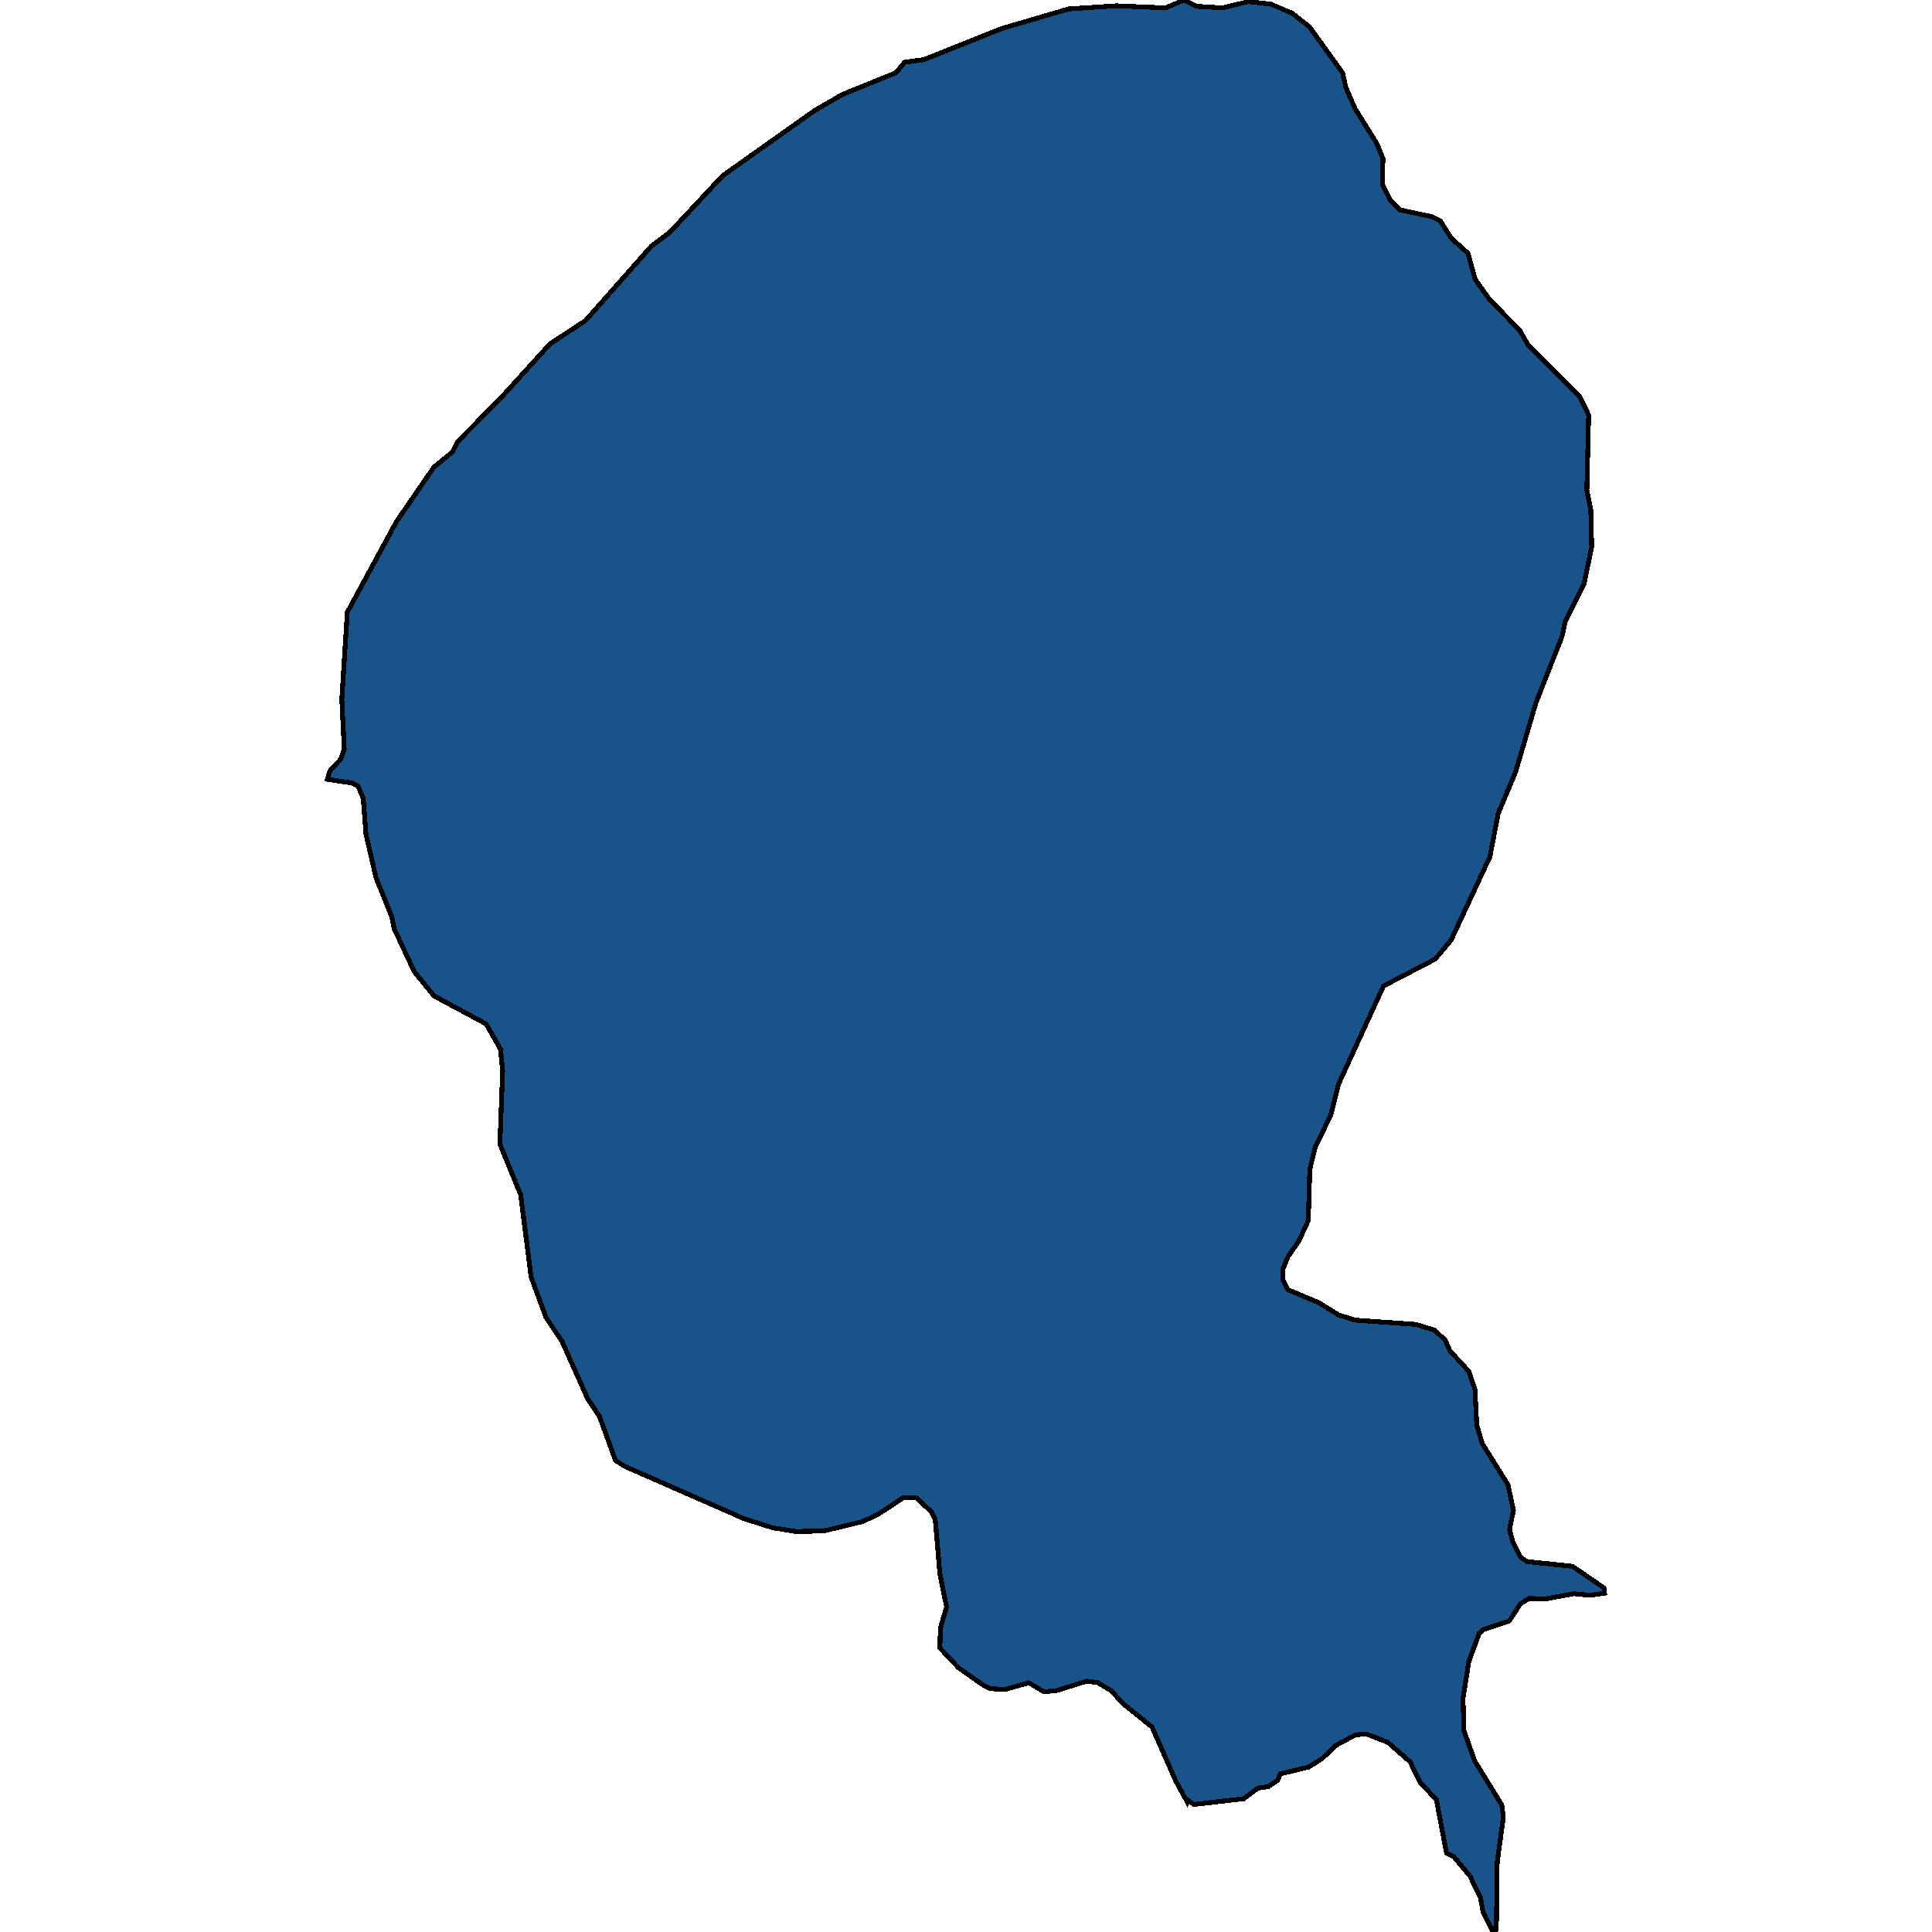 <svg xmlns="http://www.w3.org/2000/svg" width="400" height="400"><path style="stroke: black; fill: #18548a; shape-rendering: crispEdges; stroke-width: 1px;" d="M247.761,1.31L253.142,1.638L258.459,0.328L263.144,0.874L267.512,2.73L271.12,5.569L277.957,15.068L278.653,18.125L280.552,22.492L285.046,29.699L286.312,32.756L286.249,38.324L287.832,41.49L289.857,43.455L296.504,44.875L298.213,45.748L300.492,49.351L303.91,52.408L305.43,57.867L308.405,62.015L314.608,68.347L316.381,71.404L327.079,82.103L328.915,85.924L328.535,101.535L329.358,105.574L329.548,113.215L327.965,120.856L324.04,128.716L323.407,131.772L318.027,145.417L313.786,159.825L310.177,168.448L308.468,177.398L300.429,194.642L297.137,198.572L286.439,204.138L277.134,224.437L275.488,230.985L272.323,237.424L271.183,242.117L270.867,252.702L268.904,256.958L266.689,260.123L265.613,262.742L265.549,264.815L266.625,266.998L273.082,269.726L277.134,272.236L280.615,273.327L293.149,274.2L297.01,275.4L299.226,277.473L300.176,279.656L304.1,283.912L305.366,287.622L305.746,295.042L306.886,298.861L312.203,307.372L313.342,312.718L312.519,316.646L313.216,319.265L314.862,322.429L316.128,323.302L325.56,324.284L332.08,328.758L332.206,329.849L329.168,330.285L325.813,329.958L319.926,331.049L316.571,330.94L314.798,332.031L312.456,335.631L307.139,337.377L306.253,338.141L304.1,344.033L302.898,351.67L303.087,358.325L305.303,364.544L310.937,373.708L311.253,376.217L309.987,385.491L309.797,399.455L309.164,400L307.076,395.964L306.506,392.909L304.354,388.436L300.999,384.4L299.479,383.636L297.39,372.617L294.035,369.017L291.946,364.762L287.325,360.725L282.831,358.98L280.615,359.198L276.564,361.38L273.715,364.107L270.93,365.853L265.043,367.271L264.536,368.581L262.574,369.89L260.422,370.217L257.51,372.399L247.192,373.599L245.926,372.726L245.799,373.054L243.457,368.799L238.519,357.561L232.569,352.761L230.037,350.033L227.315,348.397L224.973,348.069L218.706,350.033L216.11,350.251L213.009,348.397L207.944,349.815L204.906,349.597L203.64,348.942L198.512,345.342L194.588,341.196L194.714,337.05L195.98,332.685L194.588,325.812L193.638,314.573L192.752,312.936L189.713,310.1L186.991,310.1L181.864,313.482L178.636,315.01L170.533,316.974L164.836,317.083L160.025,316.319L153.821,314.355L151.669,313.373L129.26,303.553L127.424,302.352L124.132,293.296L121.664,289.586L116.346,277.692L113.055,272.781L109.953,264.379L107.8,247.355L103.496,236.878L104.066,221.709L103.623,217.234L100.647,211.996L89.886,206.211L85.771,201.191L81.593,192.241L81.087,189.731L77.859,181.764L75.77,172.704L75.2,165.282L74.124,162.772L72.921,162.117L67.794,161.353L68.3,159.607L70.516,157.205L71.275,155.131L70.769,144.762L71.908,126.751L82.1,107.975L89.823,96.731L93.684,93.566L94.697,91.491L103.559,82.54L113.877,71.186L121.221,66.382L134.83,50.989L138.629,48.15L149.643,36.359L168.76,22.82L174.458,19.545L185.472,15.068L187.308,12.884L191.296,12.338L207.438,5.896L221.238,1.856L231.113,1.201L241.305,1.638L245.103,0Z"></path></svg>